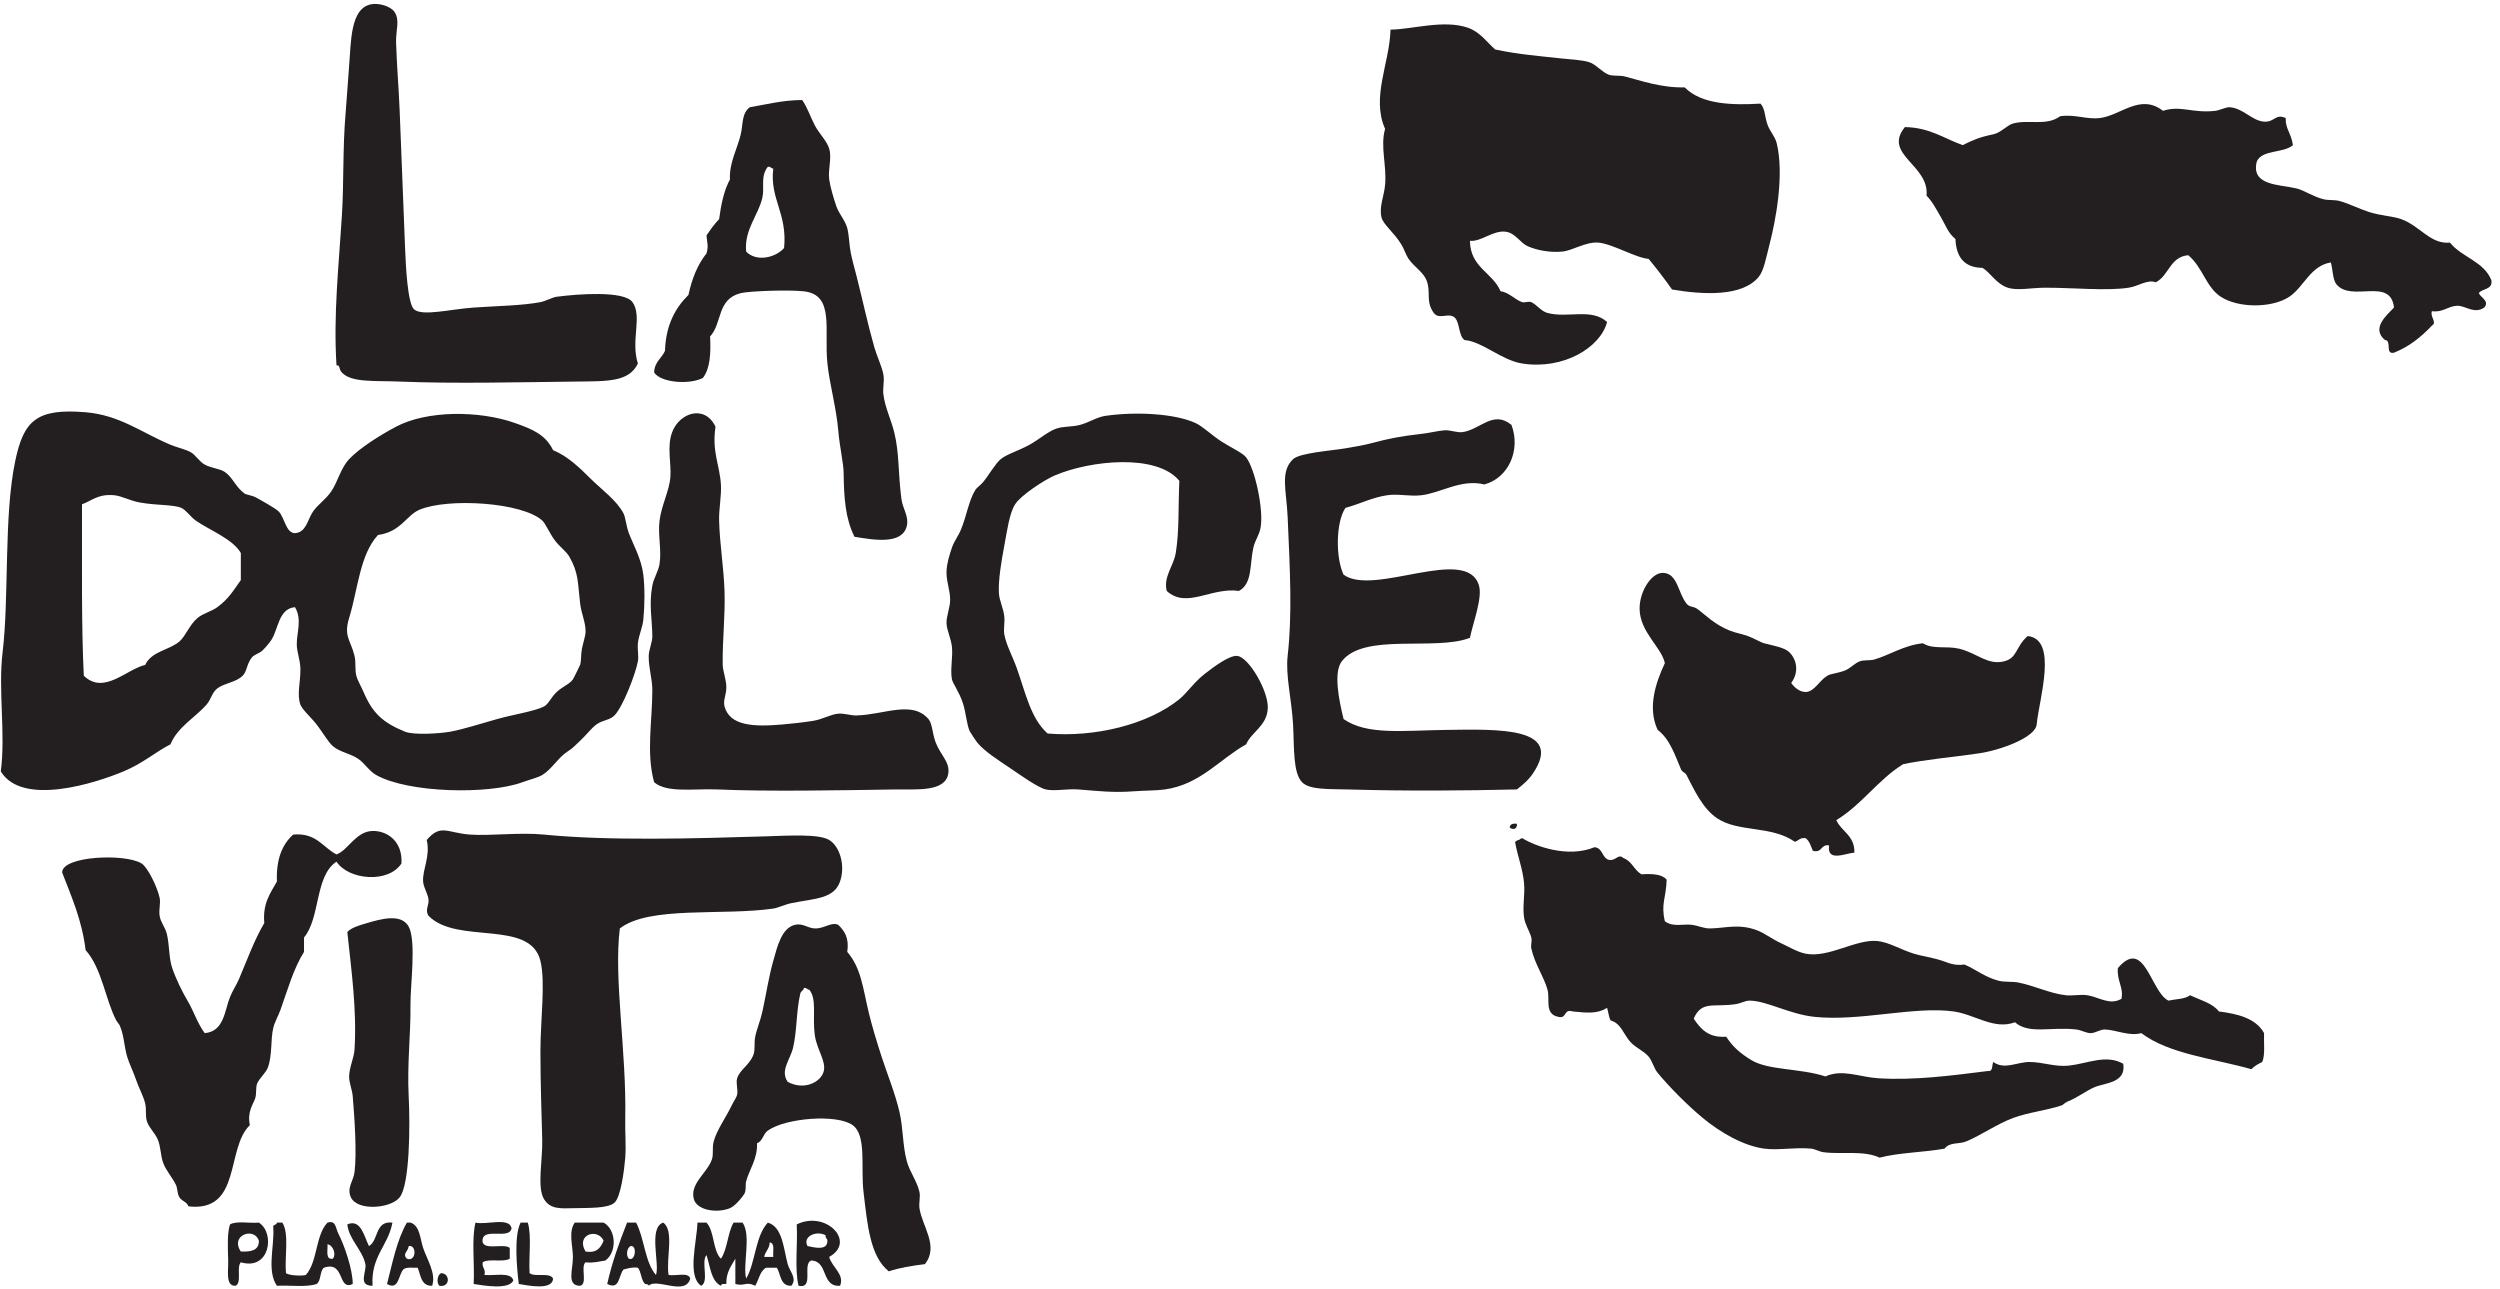 <?xml version="1.0" encoding="UTF-8" standalone="no"?>
<svg
   xmlns:dc="http://purl.org/dc/elements/1.1/"
   xmlns:cc="http://creativecommons.org/ns#"
   xmlns:rdf="http://www.w3.org/1999/02/22-rdf-syntax-ns#"
   xmlns:svg="http://www.w3.org/2000/svg"
   xmlns="http://www.w3.org/2000/svg"
   viewBox="0 0 341.333 176"
   height="176"
   width="341.333"
   xml:space="preserve"
   id="svg2"
   version="1.1"><defs
     id="defs6" /><g
     transform="matrix(1.333,0,0,-1.333,0,176)"
     id="g10"><g
       transform="scale(0.1)"
       id="g12"><path
         id="path14"
         style="fill:#231f20;fill-opacity:1;fill-rule:nonzero;stroke:none"
         d="m 1646.09,990.52 c -16.02,14.56 -40.05,3.695 -61.01,9.238 -6.56,1.742 -10.89,8.402 -16.64,11.092 -2.5,1.17 -6.56,-0.78 -9.24,0 -6.84,1.98 -14.07,10.4 -22.19,11.09 -8.27,19.45 -31.13,24.33 -31.42,51.76 11.48,-1.31 23.72,11.2 36.97,9.25 9.52,-1.41 14.82,-11.58 22.17,-14.8 9.46,-4.12 22.26,-6.65 35.13,-5.54 10.84,0.93 23.85,10.09 36.98,9.24 13.93,-0.89 39.58,-16.06 51.75,-16.64 8.38,-10.11 16.37,-20.6 24.04,-31.42 32.81,-5.52 72.06,-7.34 88.74,12.94 5.28,6.43 7.28,18.58 11.08,33.27 6.81,26.23 15.03,71.94 7.39,103.52 -1.68,6.98 -6.83,12.19 -9.23,18.49 -3.25,8.54 -2.48,17.01 -7.4,22.19 -27.88,-1.64 -60.2,-1.21 -77.64,16.64 -24.21,-0.61 -45.5,7.15 -61.01,11.09 -5.56,1.41 -12.55,0.38 -16.63,1.84 -7.2,2.58 -13.16,10.74 -20.34,12.94 -7.49,2.32 -19.9,2.84 -27.73,3.7 -22.15,2.43 -44.3,4.11 -68.4,9.24 -8.68,7.58 -15.27,17.75 -27.73,22.19 -24.57,8.77 -57.55,-1.71 -79.48,-1.85 -0.86,-34.13 -19.97,-69.49 -5.55,-101.67 -5.14,-17.89 1.77,-37.05 0,-57.31 -1.03,-11.78 -6.28,-22.16 -3.7,-33.28 1.69,-7.28 12.68,-15.25 20.33,-27.73 2.73,-4.42 4.78,-10.97 7.4,-14.79 5.58,-8.1 15.18,-13.57 18.49,-22.18 4.7,-12.21 -1.3,-21.27 7.39,-33.272 5.47,-7.57 16.33,1.632 22.19,-5.543 4.52,-5.961 3.26,-17.692 9.24,-22.188 18.52,-1.515 37.76,-20.675 59.16,-24.027 42.05,-6.609 80.05,16.313 86.89,42.52 z m 905.81,42.51 c -7.5,19.61 -30.52,23.7 -42.51,38.82 -19.94,-2.01 -30.17,16.79 -49.92,24.03 -8.2,3.01 -21.04,3.44 -33.27,7.4 -9.88,3.2 -19.92,8.36 -29.59,11.09 -5.48,1.56 -11.52,0.58 -16.63,1.85 -11.23,2.8 -19.68,9.16 -27.73,11.09 -17.64,4.22 -47.16,2.67 -40.67,27.73 5.63,12.25 27.55,8.19 36.97,16.64 -1.8,12.46 -7.95,16.96 -7.39,27.73 -10.64,4.87 -11.11,-4.35 -22.18,-3.7 -12.6,1.04 -21.11,13.66 -35.12,14.79 -3.7,0.3 -10.38,-3.18 -14.8,-3.7 -23.5,-2.74 -35.56,5.97 -53.6,0 -23.25,18.15 -43.24,-4.78 -64.71,-7.39 -13.46,-1.64 -25.56,4.14 -40.66,1.84 -13.84,-10.29 -32.45,-3.09 -48.07,-7.39 -6.46,-1.77 -12.52,-9.47 -20.34,-11.09 -15.53,-3.21 -21.29,-6.23 -31.41,-11.09 -19.09,6.81 -33.74,18.03 -59.16,18.49 -22.97,-28.26 25.16,-38.51 22.17,-70.25 5.98,-5.98 10.2,-14.36 14.79,-22.19 4.66,-7.93 7.41,-16.38 14.79,-22.18 0.77,-18.34 8.85,-29.36 27.74,-29.58 8.36,-5.13 14.17,-16.5 25.88,-20.33 9.98,-3.27 24.01,0 38.81,0 28.56,0 62.64,-3.45 85.03,0 10.19,1.56 19.24,8.8 27.74,5.54 13.53,6.81 14.5,26.18 33.28,27.73 15.05,-12.64 18.07,-32.58 33.27,-42.52 18.09,-11.82 52.49,-11.78 70.25,0 14.79,9.82 21.55,31.76 42.52,35.13 2.09,-7.15 1.69,-16.79 5.54,-22.19 15.42,-19.21 55.63,7.84 59.16,-24.03 -6.94,-7.472 -23.84,-21.007 -9.25,-33.273 7.31,-0.089 -0.31,-15.097 9.25,-12.941 15.88,6.305 28.04,16.328 38.82,27.73 5.64,3.418 -2.14,8.786 0,14.794 10.87,-1.727 16.85,5.3 25.88,5.54 8.45,0.23 17.35,-8.908 27.72,-1.85 5.79,6.71 -3.62,10.07 -5.54,14.79 3.58,5.05 14.13,3.13 12.94,12.94 z M 1790.27,668.852 c -6.22,2.246 -12.98,3.32 -18.48,5.546 -16.27,6.582 -24.47,15.817 -33.27,22.188 -4.27,3.078 -8.14,1.555 -11.1,5.543 -8.73,10.687 -9.01,31.008 -24.03,31.426 -12.26,0.347 -24.32,-19.637 -24.03,-36.969 0.39,-23.887 22.4,-39.02 25.87,-55.461 -8.86,-19.016 -18.24,-45.039 -7.39,-68.398 12.85,-9.59 18.05,-26.868 24.04,-40.664 1.06,-2.473 4.23,-3.008 5.54,-5.547 8.04,-15.539 16.53,-34.368 31.43,-44.368 21.62,-14.519 55.58,-7.214 79.49,-24.035 3.87,1.067 5.27,4.582 11.09,3.696 3.94,-2.832 5.34,-8.204 7.39,-12.942 9.97,-2.558 7.75,7.039 16.64,5.547 -2.49,-17.394 16.4,-8.113 25.89,-7.394 0.44,17.699 -13.19,21.332 -18.5,33.285 26.12,15.781 42.53,41.265 68.4,57.3 21.94,4.622 50.67,7.219 77.64,11.094 21.65,3.11 57.88,16.196 59.16,29.571 2.47,25.824 22.23,87.421 -9.24,90.582 -12.68,-11.293 -10.33,-22.426 -24.04,-25.872 -17.08,-4.308 -27.57,8.481 -46.21,12.934 -12.95,3.09 -26.83,-1.016 -36.97,5.551 -19.54,-2.016 -34.69,-12.36 -49.91,-16.641 -4.93,-1.386 -10.41,-0.222 -14.8,-1.844 -5.11,-1.886 -9.65,-7.148 -14.78,-9.25 -7.41,-3.015 -14.61,-3.222 -18.49,-5.539 -8.35,-5.007 -13.34,-16.609 -22.18,-16.636 -6.01,-0.032 -11.38,4.422 -14.79,9.238 7.9,10.645 6.16,23.406 -1.85,31.43 -5.02,5.027 -16.7,6.765 -25.88,9.242 -4.02,1.074 -10.52,5.18 -16.64,7.387 z m -236.62,-192.25 c -4.21,0.519 -6.95,-0.45 -7.39,-3.704 2.74,-2.91 8.25,-2.058 7.39,3.704 z m 765.33,-214.446 c -8.05,14.758 -25.98,19.633 -46.23,22.192 -6.73,8.66 -19.2,11.59 -29.57,16.629 -5.15,-4.09 -14.59,-3.875 -22.18,-5.539 -18.32,9.074 -24.37,65.519 -51.76,33.273 -1.18,-13.059 6.1,-19.816 3.69,-31.426 -12.23,-7.012 -23.09,1.856 -35.12,3.692 -7.06,1.086 -14.74,-0.879 -22.17,0 -16.35,1.933 -32.37,9.855 -48.07,12.949 -6.77,1.328 -14.05,0.246 -20.34,1.844 -14.14,3.605 -23.75,11.828 -35.13,16.644 -10.71,-1.496 -17.08,2.02 -22.18,3.691 -11.47,3.758 -20.25,4.547 -29.58,7.403 -12.61,3.836 -25.54,11.687 -36.96,12.937 -22.25,2.434 -50.03,-17.566 -73.95,-12.937 -8.2,1.582 -17.74,7.344 -25.88,11.082 -8.41,3.867 -16.44,10.137 -24.04,12.949 -18.81,6.973 -31.83,2.117 -48.05,1.836 -6.25,-0.098 -12.12,2.883 -18.49,3.699 -8.97,1.156 -19.53,-2.676 -27.74,3.703 -4.18,17.95 1.3,23.661 1.86,42.52 -4.71,5.769 -14.77,6.191 -25.89,5.539 -7.41,4.305 -9.79,13.621 -18.47,16.641 -5.21,4.988 -7.6,-3.286 -14.8,-1.848 -7.3,1.934 -6.12,12.363 -14.79,12.937 -27.16,-11.257 -60.33,0.942 -73.94,9.243 -1.86,0.007 -2.2,-1.496 -3.7,-1.836 -1.86,0 -2.2,-1.504 -3.7,-1.86 2.52,-14.675 7.92,-27.605 9.25,-42.515 1.03,-11.653 -1.76,-23.469 0,-35.129 1.11,-7.395 5.62,-13.809 7.39,-20.332 0.97,-3.621 -0.73,-7.754 0,-11.094 3.47,-16.145 13.02,-29.168 16.64,-42.512 2.73,-10.105 -3.46,-24.742 11.08,-27.73 9.01,-2.219 5.01,8.543 14.8,5.547 14.82,-1.489 25.01,-2.618 35.13,3.699 1.33,-4.207 1.64,-9.453 3.68,-12.942 10.71,-2.937 13.07,-14.292 20.35,-22.183 5.44,-5.918 13.47,-8.899 18.47,-14.797 3.84,-4.512 5.37,-11.934 9.25,-16.629 11.54,-13.93 29.68,-32.473 46.21,-46.215 17.55,-14.59 41.6,-28.582 62.86,-31.433 14.61,-1.953 31.2,1.574 48.07,0 4.18,-0.391 7.95,-3.016 12.93,-3.692 17.63,-2.39 40.85,2.18 57.32,-5.547 20.02,5.246 45.19,5.332 66.54,9.239 5.4,7.058 14.58,4.226 22.19,7.402 15.53,6.465 30.98,17.617 48.06,24.031 15.14,5.664 34.09,7.61 49.91,12.934 1.09,0.371 3.18,2.723 5.55,3.699 11.38,4.68 18.45,10.723 27.73,14.797 10.53,4.605 32.63,4.102 29.58,24.019 -17.38,10 -36.29,0.344 -55.47,-1.843 -14.26,-1.621 -26.89,3.718 -40.66,3.691 -12.93,-0.019 -25.57,-8.308 -36.98,0 -1.71,-3.215 0.07,-9.922 -5.55,-9.238 -36.4,-4.524 -75.52,-9.844 -112.75,-7.395 -18.5,1.211 -36.7,9.719 -53.61,1.848 -25.74,8.418 -58.54,6.172 -75.79,16.641 -12.39,7.507 -19.48,14.218 -25.89,24.035 -18.54,-1.289 -26.3,8.191 -33.28,18.472 7.92,18.559 19.88,11.575 42.53,14.809 5.8,0.809 10.07,3.738 14.78,3.688 17.74,-0.211 40.45,-13.875 66.55,-16.637 46.05,-4.863 102.31,11.16 142.35,5.547 22.05,-3.098 41.13,-19.094 62.85,-11.094 14.4,-12.656 37.13,-4.316 62.85,-7.395 5.28,-0.632 10.41,-3.894 14.78,-3.703 5.52,0.258 9.39,3.891 14.8,3.703 10.93,-0.359 24.72,-7.175 36.97,-3.703 28.38,-21.519 73.88,-25.945 112.77,-36.968 2.96,3.203 6.91,5.417 11.09,7.39 3.12,7.363 1.46,19.512 1.85,29.578" /><path
         id="path16"
         style="fill:#231f20;fill-opacity:1;fill-rule:nonzero;stroke:none"
         d="m 350.195,938.754 c 9.821,-10.57 33.985,-8.184 59.16,-9.246 55.813,-2.352 123.481,-0.621 181.165,0 31.921,0.347 53.839,-0.422 62.847,18.492 -7.601,23.422 4.84,48.289 -5.539,62.85 -8.547,11.98 -55.91,8.38 -77.648,5.54 -4.2,-0.55 -11.895,-4.65 -16.633,-5.54 -18.922,-3.57 -43.606,-3.82 -68.402,-5.55 -24.055,-1.67 -52.602,-9.171 -61.004,-1.85 -6.676,5.83 -8.481,43.89 -9.243,62.86 -2.046,51.21 -3.847,98.01 -5.543,140.49 -0.96,24.1 -2.91,45.58 -3.695,70.25 -0.383,11.84 4.375,22.95 -1.851,31.43 -4.028,5.48 -15.844,9.12 -24.036,7.39 -20.929,-4.43 -20.132,-37.88 -22.179,-62.85 -1.504,-18.35 -2.426,-35.01 -3.703,-49.91 -2.957,-34.77 -1.582,-69.52 -3.696,-103.53 -3.242,-52.26 -8.793,-101.318 -5.543,-153.432 4.239,0.184 1.778,-3.343 5.543,-7.394 z m 369.727,-5.547 c 7.32,9.313 8.324,24.945 7.391,42.516 12.648,13.5 6.707,38.197 31.425,44.367 8.707,2.18 49.746,3.58 64.703,1.85 31.719,-3.66 20.465,-39.221 24.036,-73.94 2.093,-20.395 9.16,-45.457 11.086,-68.406 1.511,-17.899 5.414,-32.895 5.554,-44.364 0.281,-24.23 1.699,-46.171 11.09,-64.703 19.816,-3.238 48.973,-8.402 53.606,11.094 2.332,9.801 -4.247,17.59 -5.547,27.727 -3.555,27.84 -2.016,46.55 -7.391,68.402 -3.078,12.504 -9.457,25.313 -11.094,38.816 -0.781,6.477 1.309,13.497 0,20.336 -1.597,8.387 -6.597,18.504 -9.242,27.731 -6.887,24.055 -11.91,48.237 -18.488,73.947 -1.93,7.55 -3.969,14.62 -5.543,22.18 -1.778,8.56 -1.703,18.26 -3.695,25.88 -2.075,7.92 -8.543,14.75 -11.094,22.18 -2.906,8.48 -6.344,20.03 -7.399,27.74 -1.406,10.33 2.91,21.59 0,31.42 -2.34,7.9 -10.441,15.66 -14.789,24.03 -4.89,9.45 -7.66,18.49 -12.933,25.88 -20.207,-0.13 -36.176,-4.49 -53.61,-7.39 -8.441,-6.18 -6.875,-17.64 -9.25,-27.73 -3.406,-14.52 -12.062,-29.39 -11.086,-46.21 -6.07,-11.19 -9.082,-25.43 -11.093,-40.68 -4.864,-4.99 -8.907,-10.81 -12.942,-16.64 0.68,-8.52 2.278,-10.63 0,-18.48 -9.031,-11.31 -14.887,-25.78 -18.484,-42.52 -13.629,-13.48 -23.164,-31.056 -24.035,-57.306 -3.395,-7.692 -10.86,-11.321 -11.086,-22.18 7.238,-10.688 36.527,-12.543 49.91,-5.547 z m 61,184.863 c 2.262,10.15 -2.207,21.81 5.547,31.42 2.988,0.53 3.183,-1.74 5.547,-1.85 -3.762,-31.18 14.589,-45.55 11.089,-81.33 -8.796,-10.02 -28.375,-14.51 -38.82,-3.7 -2.305,22.33 12.606,37.34 16.637,55.46 z M 174.578,557.938 c 7.18,17.699 26.262,28.246 36.977,40.675 4.871,5.645 5.511,12.422 11.086,16.641 7.386,5.578 18.882,5.996 25.879,12.937 4.48,4.438 3.984,11.594 9.246,18.481 2.648,3.465 7.992,4.367 11.089,7.391 3.372,3.285 7.461,8.324 9.247,11.093 7.101,11.051 7.214,31.782 24.031,33.278 7.594,-12.735 1.555,-26.094 1.847,-38.821 0.168,-7.293 3.465,-15.082 3.7,-24.027 0.343,-13.035 -3.856,-26.445 0,-36.973 1.883,-5.156 11.543,-13.711 16.636,-20.343 6.332,-8.231 11.684,-17.86 16.637,-22.176 7.016,-6.121 17.406,-7.293 25.883,-12.942 6.547,-4.363 11.125,-12.507 18.484,-16.636 33.024,-18.547 115.207,-20.121 149.739,-7.395 6.933,2.559 15.781,4.668 20.336,7.395 9.503,5.679 16.816,18.398 25.878,24.031 5.852,3.641 8.329,6.902 12.942,11.086 5.953,5.398 11.359,12.808 16.637,16.637 6.492,4.718 13.601,4.257 18.488,9.25 8.902,9.082 21.844,43.261 24.027,55.46 0.981,5.45 -0.633,12.29 0,18.485 0.848,8.223 4.774,16.195 5.551,24.023 1.488,15.082 1.609,32.969 0,46.215 -1.988,16.395 -10.559,31.25 -14.793,42.527 -2.863,7.641 -3.418,16.258 -5.547,20.333 -6.973,13.343 -22.605,24.523 -33.269,35.121 -11.278,11.199 -23.551,23.304 -38.825,29.578 -7.734,15.875 -20.839,21.359 -38.816,27.726 -36.91,13.086 -90.434,13.086 -122.008,-3.695 -17.453,-9.266 -37.457,-22.016 -48.066,-33.273 -8.801,-9.34 -11.508,-23.071 -18.489,-33.278 -5.281,-7.722 -13.542,-13.191 -18.484,-20.332 -5.676,-8.203 -6.789,-21.305 -18.488,-22.18 -9.301,0.043 -10.539,15.844 -16.633,22.18 -3.121,3.235 -19.82,12.485 -24.035,14.785 -2.75,1.504 -9.254,2.356 -11.094,3.703 -9.094,6.629 -12.41,17.106 -20.336,22.176 -5.254,3.371 -13.836,3.801 -20.332,7.399 -5.863,3.246 -9.18,9.922 -14.793,12.941 -5.265,2.84 -13.734,4.617 -20.332,7.395 -30.082,12.664 -51.863,30.332 -86.887,33.277 C 37.074,902.34 24.199,889.16 15.598,848.168 3.746,791.711 9.492,709.379 2.656,652.223 -2.02,613.098 5.879,569.648 0.812,530.215 c 22.109,-36.36 97.621,-11.738 125.704,0 20.437,8.523 33.214,20.285 48.062,27.723 z M 357.594,687.34 c 9.027,29.344 10.886,64.805 29.574,85.039 23.242,3.008 29.297,20.371 42.52,25.883 29.648,12.347 105.234,7.558 125.707,-11.098 3.488,-3.18 7.207,-12.629 12.933,-20.332 4.985,-6.695 11.711,-11.191 14.797,-16.637 9.758,-17.222 8.453,-26.172 11.09,-48.066 1.289,-10.699 5.988,-19.91 5.547,-29.574 -0.16,-3.5 -2.117,-9.262 -3.699,-16.641 -1.059,-4.93 -0.598,-12.555 -1.848,-16.637 0.226,0.75 -6.078,-12.859 -7.395,-14.785 -3.285,-4.812 -10.8,-7.488 -16.64,-12.937 -5.821,-5.442 -8.301,-12.383 -12.938,-14.797 -9.621,-4.988 -30.789,-8.086 -48.062,-12.93 -16.465,-4.629 -35.032,-10.605 -48.067,-12.949 -10.25,-1.836 -37.195,-3.672 -46.215,0 -22.492,9.148 -33.257,18.828 -42.519,40.676 -2.149,5.066 -6.156,11.816 -7.395,16.636 -1.64,6.391 -0.238,13.801 -1.843,20.332 -4.11,16.645 -11.328,20.036 -5.547,38.817 z M 85.844,628.191 c -2.567,50.34 -1.75,116.954 -1.852,175.614 9.809,3.504 16.5,10.937 33.281,9.242 7.301,-0.738 16.188,-5.668 25.879,-7.395 17.934,-3.203 34.352,-1.968 42.516,-5.539 5.078,-2.226 9.547,-9.254 14.793,-12.949 13.863,-9.758 38.09,-18.902 46.215,-33.269 v -27.731 c -7.145,-9.863 -12.106,-18.953 -24.035,-27.73 -5.93,-4.375 -14.559,-6.223 -20.336,-11.094 -8.313,-7.012 -12.367,-18.86 -18.489,-24.035 -10.796,-9.141 -28.55,-9.91 -35.121,-24.028 -19.207,-4.441 -42.257,-30.996 -62.851,-11.086 z M 950.996,583.828 c -16.816,19.485 -45.308,4.434 -73.945,3.692 -5.317,-0.137 -12.789,2.402 -18.488,1.843 -7.934,-0.769 -15.973,-5.816 -25.875,-7.39 -9.836,-1.563 -21.637,-2.852 -31.426,-3.703 -28.949,-2.5 -53.703,-1.622 -59.157,18.488 -1.71,6.308 2.125,12.187 1.848,20.332 -0.262,7.793 -3.582,16.14 -3.699,22.187 -0.469,24.946 2.73,50.371 1.851,75.786 -0.839,24.277 -4.96,48.429 -5.546,72.101 -0.297,12.172 2.539,25.102 1.847,36.977 -1.133,19.437 -9.402,33.379 -5.547,59.152 -10.968,22.953 -36.863,14.422 -44.367,-5.543 -5.656,-15.055 -0.754,-32.012 -1.847,-46.219 -1.059,-13.82 -9.008,-28.308 -11.086,-44.367 -1.883,-14.445 2.211,-29.914 0,-44.367 -1.172,-7.602 -5.981,-14.582 -7.399,-22.176 -3.652,-19.57 -0.117,-35.332 0,-51.769 0.047,-6.493 -3.57,-13.786 -3.703,-20.329 -0.227,-12.039 3.723,-23.55 3.703,-35.125 -0.058,-32.199 -6.437,-64.48 1.852,-94.277 13.168,-11.355 41.39,-6.375 64.695,-7.391 53.461,-2.355 127.18,-0.812 183.02,0 20.753,0.301 50.98,-2.902 53.605,16.641 1.574,11.707 -7.871,18.317 -12.937,31.426 -3.528,9.098 -3.332,19.312 -7.399,24.031 z m 316.114,64.695 c -7.99,0.641 -23.66,-10.984 -33.27,-18.484 -10.7,-8.359 -18.44,-19.871 -25.89,-25.879 -32.32,-26.094 -86.68,-39.226 -134.95,-35.129 -17.2,15.383 -22.4,41.02 -31.42,66.555 -4.42,12.512 -11.11,24.402 -12.94,35.113 -0.94,5.508 0.72,12.489 0,18.489 -1.02,8.488 -5.16,16.117 -5.55,24.035 -0.65,13.093 2.57,32.211 5.55,48.062 2.8,14.891 5.13,33.133 11.09,42.52 6,9.449 30.55,25.281 40.67,29.574 36.78,15.601 104.53,22.492 127.55,-5.543 -1.27,-27.637 0.02,-51.277 -3.69,-73.941 -2.17,-13.215 -12.88,-24.418 -9.24,-38.832 20.31,-18.692 45.57,4.082 73.94,0 14.02,7.433 10.87,26.894 14.79,44.375 1.68,7.511 6.01,12.75 7.39,20.332 3.37,18.484 -5.73,60.375 -14.78,72.101 -3.65,4.715 -17.23,10.926 -25.89,16.637 -9.46,6.238 -18.73,15.176 -25.88,18.48 -21.23,9.836 -61.3,11.899 -92.43,7.399 -8.67,-1.258 -17.02,-6.871 -25.87,-9.246 -8.22,-2.196 -16.81,-1.309 -24.04,-3.696 -8.63,-2.851 -17.93,-11.218 -27.73,-16.636 -11.14,-6.157 -23.33,-9.629 -29.58,-14.789 -5.65,-4.668 -13.14,-18.016 -18.48,-24.036 -3.08,-3.461 -5.8,-4.812 -7.397,-7.39 -6.93,-11.133 -8.852,-26.328 -14.79,-40.672 -2.984,-7.199 -7,-11.817 -9.246,-18.484 -2.843,-8.458 -5.152,-15.938 -5.547,-24.032 -0.476,-9.98 3.711,-19.293 3.7,-29.574 -0.004,-7.918 -4.004,-16.633 -3.7,-24.035 0.305,-7.141 4.618,-15.289 5.547,-24.031 1.129,-10.547 -1.945,-23.184 0,-33.274 0.793,-4.094 7.461,-12.929 11.098,-24.031 3.609,-11.066 3.977,-23 7.391,-29.582 0.941,-1.816 6.644,-10.164 7.394,-11.082 7.38,-9.067 21.69,-18.067 33.27,-25.891 8.76,-5.906 28.64,-20.273 36.98,-22.176 8.98,-2.062 21.73,0.887 33.27,0 20.98,-1.625 35.86,-3.527 57.31,-1.855 10.58,0.828 22.58,0.594 31.42,1.855 36.26,5.145 56.27,31.2 83.2,46.208 5.61,13.007 21.25,18.558 22.19,36.976 0.88,17.305 -19.54,52.645 -31.44,53.609 z m 214.44,-75.796 c -45.57,-0.606 -81.5,-5.539 -105.37,11.101 -5.05,20.442 -10.42,47.988 -1.84,59.152 22.73,29.602 95.39,10.239 131.25,24.028 3.32,16.113 13,40.996 9.25,53.613 -12.48,41.797 -107.66,-11.613 -138.66,11.082 -8.19,17.102 -8.12,53.414 1.86,68.41 15,4.11 27.14,10.555 42.51,12.934 11.48,1.777 22.84,-1.383 35.13,0 20.06,2.262 40.76,16.957 64.69,11.094 24.75,6.566 37.49,35.277 27.74,61 -18.75,15.343 -31.84,-4.758 -49.92,-7.391 -5.85,-0.855 -12.82,2.27 -18.49,1.844 -7.2,-0.535 -15.72,-2.778 -24.02,-3.696 -20.88,-2.3 -34.2,-5.046 -49.92,-9.242 -8.14,-2.176 -17.17,-3.808 -27.72,-5.547 -15.2,-2.5 -46.8,-4.648 -53.61,-11.089 -13.57,-12.817 -6.73,-32.215 -5.55,-59.157 2.48,-56.383 4.77,-99.992 0,-142.34 -2.28,-20.125 4.12,-44.519 5.55,-70.253 1.28,-23.473 -0.27,-49.375 9.23,-59.149 7.71,-7.93 27.3,-6.863 46.22,-7.391 64.12,-1.789 117.83,-1.242 173.77,0 5.67,4.469 11.69,9.227 16.64,16.641 31.65,47.399 -35.54,45.074 -88.74,44.356 z M 634.883,369.375 c 30.117,23.406 105.375,12.793 157.133,20.344 5.062,0.742 12.082,4.265 18.488,5.547 24.699,4.922 43.719,4.414 49.91,22.175 5.695,16.336 -0.226,35.989 -11.094,42.532 -10.636,6.394 -40.586,4.5 -66.547,3.691 -71.378,-2.238 -160.437,-4.687 -225.531,1.844 -24.777,2.492 -55.539,-1.524 -75.793,0 -23.847,1.797 -29.922,11.262 -44.363,-5.535 3.934,-16.86 -4.496,-30.098 -3.703,-42.532 0.402,-6.191 4.84,-12.324 5.547,-18.476 0.664,-5.762 -3.907,-10.606 0,-16.641 29.191,-29.929 104.129,-3.152 114.617,-46.219 5.336,-21.906 0,-60.48 0,-92.421 0,-34.133 1.266,-66.77 1.848,-90.586 0.507,-20.996 -5.54,-49.055 1.847,-61.008 6.371,-10.312 16.133,-9.656 31.426,-9.238 13.687,0.363 33.777,-0.449 40.672,5.539 6.617,5.75 10.101,34.004 11.09,46.218 0.941,11.629 -0.293,25.957 0,40.672 1.351,68.41 -11.985,143.176 -5.547,194.094 z m -223.684,66.563 c 1.336,22.734 -14.594,33.593 -29.574,33.261 -17.332,-0.371 -24.855,-19.679 -36.973,-24.023 -14.242,7.324 -20.632,22.492 -44.371,20.332 -11.375,-10.188 -17.547,-25.586 -16.633,-48.067 -6.632,-11.855 -14.742,-22.234 -12.941,-42.507 -10.641,-18.164 -17.891,-38.625 -25.883,-57.317 -2.672,-6.238 -6.699,-12.156 -9.238,-18.476 -5.613,-13.965 -6.012,-35.325 -25.883,-36.985 -7.14,9.426 -11.633,22.981 -16.637,31.43 -6.304,10.652 -12.683,23.582 -16.64,35.125 -3.598,10.508 -2.696,23.191 -5.543,35.129 -1.535,6.426 -6.43,11.922 -7.399,18.484 -0.988,6.699 1.25,12.715 0,18.477 -2.312,10.715 -12.031,31.125 -18.484,35.137 -16.84,10.449 -81.438,7.734 -81.34,-9.25 9.566,-24.938 20.277,-48.739 24.031,-79.493 16.821,-18.933 20.184,-50.789 31.43,-72.09 1.168,-2.214 2.754,-3.335 3.695,-5.554 4.262,-9.969 4.204,-20.469 7.395,-31.426 2.285,-7.832 6.551,-15.828 9.246,-24.023 2.676,-8.172 7.301,-15.926 9.238,-24.036 1.508,-6.304 -0.121,-12.586 1.852,-18.484 2.156,-6.453 8.297,-11.836 11.09,-18.484 3.109,-7.414 2.734,-16.504 5.551,-24.035 2.906,-7.786 9.273,-14.661 12.933,-22.176 1.914,-3.938 1.231,-9.172 3.695,-12.95 2.762,-4.231 7.125,-4.141 9.25,-9.25 54.711,-6.023 37.965,59.407 62.852,83.195 -2.953,13.847 3.516,21.336 5.547,27.73 1.418,4.453 0.32,10.957 1.851,14.785 2.192,5.52 9.02,10.891 11.086,16.645 4.707,13.047 2.524,27.996 5.543,40.672 1.356,5.625 5.328,12.656 7.399,18.476 7.558,21.297 13.394,42.149 24.035,59.161 v 14.785 c 16.902,20.07 10.945,63 33.273,77.644 12.442,-18.894 53.102,-22.461 66.547,-1.843 z m -35.125,-61.004 c -8.344,-2.414 -16.804,-5.079 -20.332,-9.25 4.117,-38.829 9.863,-79.571 7.399,-120.157 -0.543,-8.867 -5.446,-18.547 -5.547,-27.734 -0.074,-6.582 3.133,-13.477 3.695,-20.332 1.969,-24.016 4.223,-57.742 1.852,-77.637 -1.078,-9.023 -8.352,-16.347 -3.7,-25.887 6.606,-14.281 40.813,-11.543 49.914,0 10.418,13.219 10.762,73.796 9.239,103.523 -1.692,32.988 2.16,62.727 1.851,94.289 -0.187,18.965 6.121,64.82 -1.851,79.48 -7.582,13.946 -28.766,7.676 -42.52,3.704 z M 941.754,99.481 c -2.399,10.89 -9.965,20.5 -12.941,31.425 -4.336,15.93 -3.637,33.313 -7.391,49.914 -4.395,19.414 -13.313,41.184 -18.488,57.305 -5.145,16.035 -9.688,30.871 -12.938,44.375 -6.418,26.602 -7.816,45.938 -22.183,62.852 2.152,14.484 -2.993,21.66 -9.25,27.722 -7.336,3.242 -13.817,-3.933 -24.032,-3.699 -7.019,0.168 -12.265,5.664 -20.332,3.699 -13.652,-3.308 -17.988,-22 -22.183,-36.969 -4.86,-17.343 -6.938,-32.714 -11.094,-51.757 -2,-9.18 -5.809,-17.969 -7.391,-25.879 -1.359,-6.789 0.219,-12.949 -1.847,-18.489 -3.985,-10.671 -13.676,-14.89 -16.641,-24.035 -1.504,-4.636 0.977,-11.843 0,-16.629 -0.656,-3.222 -3.66,-7.082 -5.547,-11.101 -5.547,-11.836 -15.183,-24.914 -18.484,-36.965 -1.801,-6.582 0.043,-13.066 -1.848,-18.496 -4.816,-13.828 -22.875,-24.934 -18.488,-40.664 3.179,-11.398 23.539,-14.715 36.976,-9.238 5.477,2.227 13.133,11.758 14.786,14.785 2.203,4.023 0.726,8.945 1.847,12.937 3.508,12.453 11.774,23.149 11.098,38.821 5.941,2.023 6.012,9.355 11.086,12.941 18.496,13.094 71.203,17.051 86.886,5.547 14.543,-10.676 8.086,-43.117 11.094,-68.403 4.074,-34.273 6.758,-65.973 25.879,-81.336 11.055,3.731 23.813,5.762 36.973,7.395 14.695,18.277 -2.809,38.633 -5.547,57.312 -0.758,5.176 1.121,11.523 0,16.629 z M 843.777,223.34 c -2.757,-11.504 -20.214,-20.235 -36.968,-11.094 -8.063,11.418 2.617,22.668 5.546,35.129 4.028,17.156 3.125,37.145 7.391,55.457 0.652,2.434 3.254,2.91 3.695,5.547 2.989,0.516 3.184,-1.746 5.547,-1.848 7.903,-9.617 2.989,-27.39 5.543,-46.218 2.012,-14.774 11.703,-26.719 9.246,-36.973" /><path
         id="path18"
         style="fill:#231f20;fill-opacity:1;fill-rule:nonzero;stroke:none"
         d="m 265.16,68.059 c -9.59,-0.891 -22.941,1.992 -29.574,-1.848 -2.91,-8.652 -2.281,-22.969 -1.852,-36.973 0.321,-10.399 -2.992,-26.309 7.395,-25.879 7.023,2.824 0.711,19.004 5.547,24.035 29.879,-8.762 35.289,30.047 18.484,40.664 z m -18.484,-29.582 c -11.387,16.562 13.629,25.586 18.484,11.094 0.254,-10.117 -8.164,-11.562 -18.484,-11.094 z m 88.734,29.582 C 323.035,55.168 325.328,27.605 313.227,14.453 c -2.247,-0.906 -16.141,-1.094 -20.336,1.836 -1.485,17.012 3.527,40.508 -3.696,51.77 h -5.547 c -0.168,-2.914 -4.71,-1.449 -3.703,-5.547 1.125,-19.16 -6.855,-43.988 3.703,-59.152 13.442,0.723 30.106,-1.766 40.668,1.848 4.739,3.27 3.067,12.945 7.399,16.641 22.015,7.547 13.75,-24.055 29.574,-16.641 0.055,14.82 -8.598,39.734 -14.789,51.758 -2.867,5.562 -2.227,13.758 -11.09,11.094 z m 5.543,-36.973 c -8.015,-1.242 -4.976,8.582 -5.543,14.785 5.785,-0.859 9.215,-10.195 5.543,-14.785 z m 61.004,36.973 c -18.168,2.148 -13.91,-18.137 -24.031,-24.035 -4.738,9.129 -8.121,28.418 -22.184,22.188 1.641,-15.391 15.473,-26.074 18.488,-40.672 1.586,-7.68 -8.273,-22.168 7.395,-22.18 -1.945,30.285 15.953,40.734 20.332,64.699 z m 18.488,0 H 416.75 C 406.594,50.48 402.063,27.285 396.41,5.207 408.535,-1.863 408,14.402 413.051,19.988 c 2.687,2.863 9.465,1.633 14.793,1.859 3.176,-7.91 3.39,-18.789 14.785,-18.488 4.258,12.598 -5.039,26.477 -9.246,38.82 -3.09,9.082 -3.113,22.723 -12.938,25.879 z M 416.75,31.086 c -5.117,5.086 1.656,7.723 1.844,12.938 8.519,1.746 7.824,-16.719 -1.844,-12.938 z m 79.484,-16.633 c 1.485,6.406 -2.75,7.102 -1.843,12.941 6.234,4.227 21.261,-0.324 27.726,3.691 v 11.094 c -6.179,4.91 -24.617,-2.445 -27.726,5.547 -2.516,17.301 27.922,1.648 29.578,14.785 -2.793,11.375 -25.399,2.949 -36.973,5.547 -4.191,-17.375 -0.707,-42.434 -1.851,-62.852 10.074,-1.555 36.265,-6.27 40.671,3.688 -2.687,9.027 -18.914,4.512 -29.582,5.559 z m 46.215,1.836 c -1.101,16.77 2.293,38.035 -1.844,51.77 h -7.39 c -6.953,-13.82 -3.883,-46.066 -1.852,-62.852 8.828,-1.367 34.477,-7.062 35.121,5.547 -3.179,6.68 -18.523,1.188 -24.035,5.535 z m 75.797,51.77 h -29.578 c -6.633,-9.602 -1.988,-23.324 -1.848,-35.129 0.153,-12.531 -6.945,-29.609 7.395,-29.57 7.973,1.887 0.117,19.602 5.547,24.035 8.301,-0.918 13.851,0.926 20.336,1.844 12.183,9.004 11,31.797 -1.852,38.82 z m -18.484,-29.582 c -10.391,17.227 12.195,24.531 18.484,11.094 -2.914,-6.941 -6.66,-13.055 -18.484,-11.094 z m 85.035,-24.023 c -2.805,16.902 6.133,45.559 -5.543,53.605 -15.422,-5.031 -3.262,-42.902 -7.395,-53.605 -11.461,13.191 -11.761,37.527 -20.336,53.605 h -9.25 C 634.449,48.152 627.004,27.871 621.941,5.207 c 13.024,-6.477 11.434,8.379 16.637,14.781 4.43,1.117 8.438,2.656 14.789,1.859 3.637,-4.387 3.16,-12.871 7.395,-16.641 1.441,-0.41 3.648,-0.051 3.695,-1.848 7.75,8.496 37.773,-10.879 42.52,7.395 -1.704,6.914 -14.836,2.398 -22.18,3.699 z m -40.672,16.633 c -3.223,3.191 -2.047,11.434 1.852,12.938 6.793,1.121 4.945,-15.879 -1.852,-12.938 z m 142.344,36.973 c -12.875,-13.625 -12.508,-40.48 -22.184,-57.305 -3.812,13.523 5.438,44.391 -3.695,57.305 h -9.242 c -6.114,-10.531 -6.153,-27.121 -12.942,-36.973 -8.605,8.649 -6.441,28.062 -14.789,36.973 h -9.242 c -0.703,-20.363 -10.73,-54.613 3.695,-64.699 8.586,3.73 -0.304,24.953 5.547,31.426 3.903,-11.504 4.488,-26.328 14.789,-31.426 0.309,2.148 2.922,2 5.547,1.848 -0.316,12.02 5.039,18.367 9.238,25.879 V 5.207 c 9.602,-2.707 10.68,3.016 20.34,-1.848 3.742,6.113 4.735,14.973 11.086,18.488 h 11.098 C 799.91,14.949 799.059,3 810.504,3.359 c 6.312,7.48 -1.66,14.738 -3.695,22.18 -4.235,15.476 -5.11,38.145 -20.34,42.52 z m 5.547,-35.129 h -9.243 c 0.938,5.848 5.446,8.117 5.547,14.797 5.746,-0.422 3.125,-9.203 3.696,-14.797 z m 57.304,0 c 28.168,15.684 -3.59,48.027 -33.269,33.281 1.14,-20.418 -2.344,-45.48 1.847,-62.852 16.387,-3.457 3.571,22.293 12.938,25.879 17.953,-0.539 9.816,-27.156 29.578,-25.879 5.02,11.668 -8.617,19.355 -11.094,29.57 z m -22.179,11.094 c -5.465,9.777 8.996,16.27 18.484,11.094 -0.52,-2.988 1.75,-3.184 1.852,-5.547 0.125,-10.555 -13.063,-7.051 -20.336,-5.547 z M 451.871,16.289 c -3.898,-1.504 -5.074,-9.734 -1.851,-12.93 11.21,-2.02 11.269,12.703 1.851,12.93" /></g></g></svg>